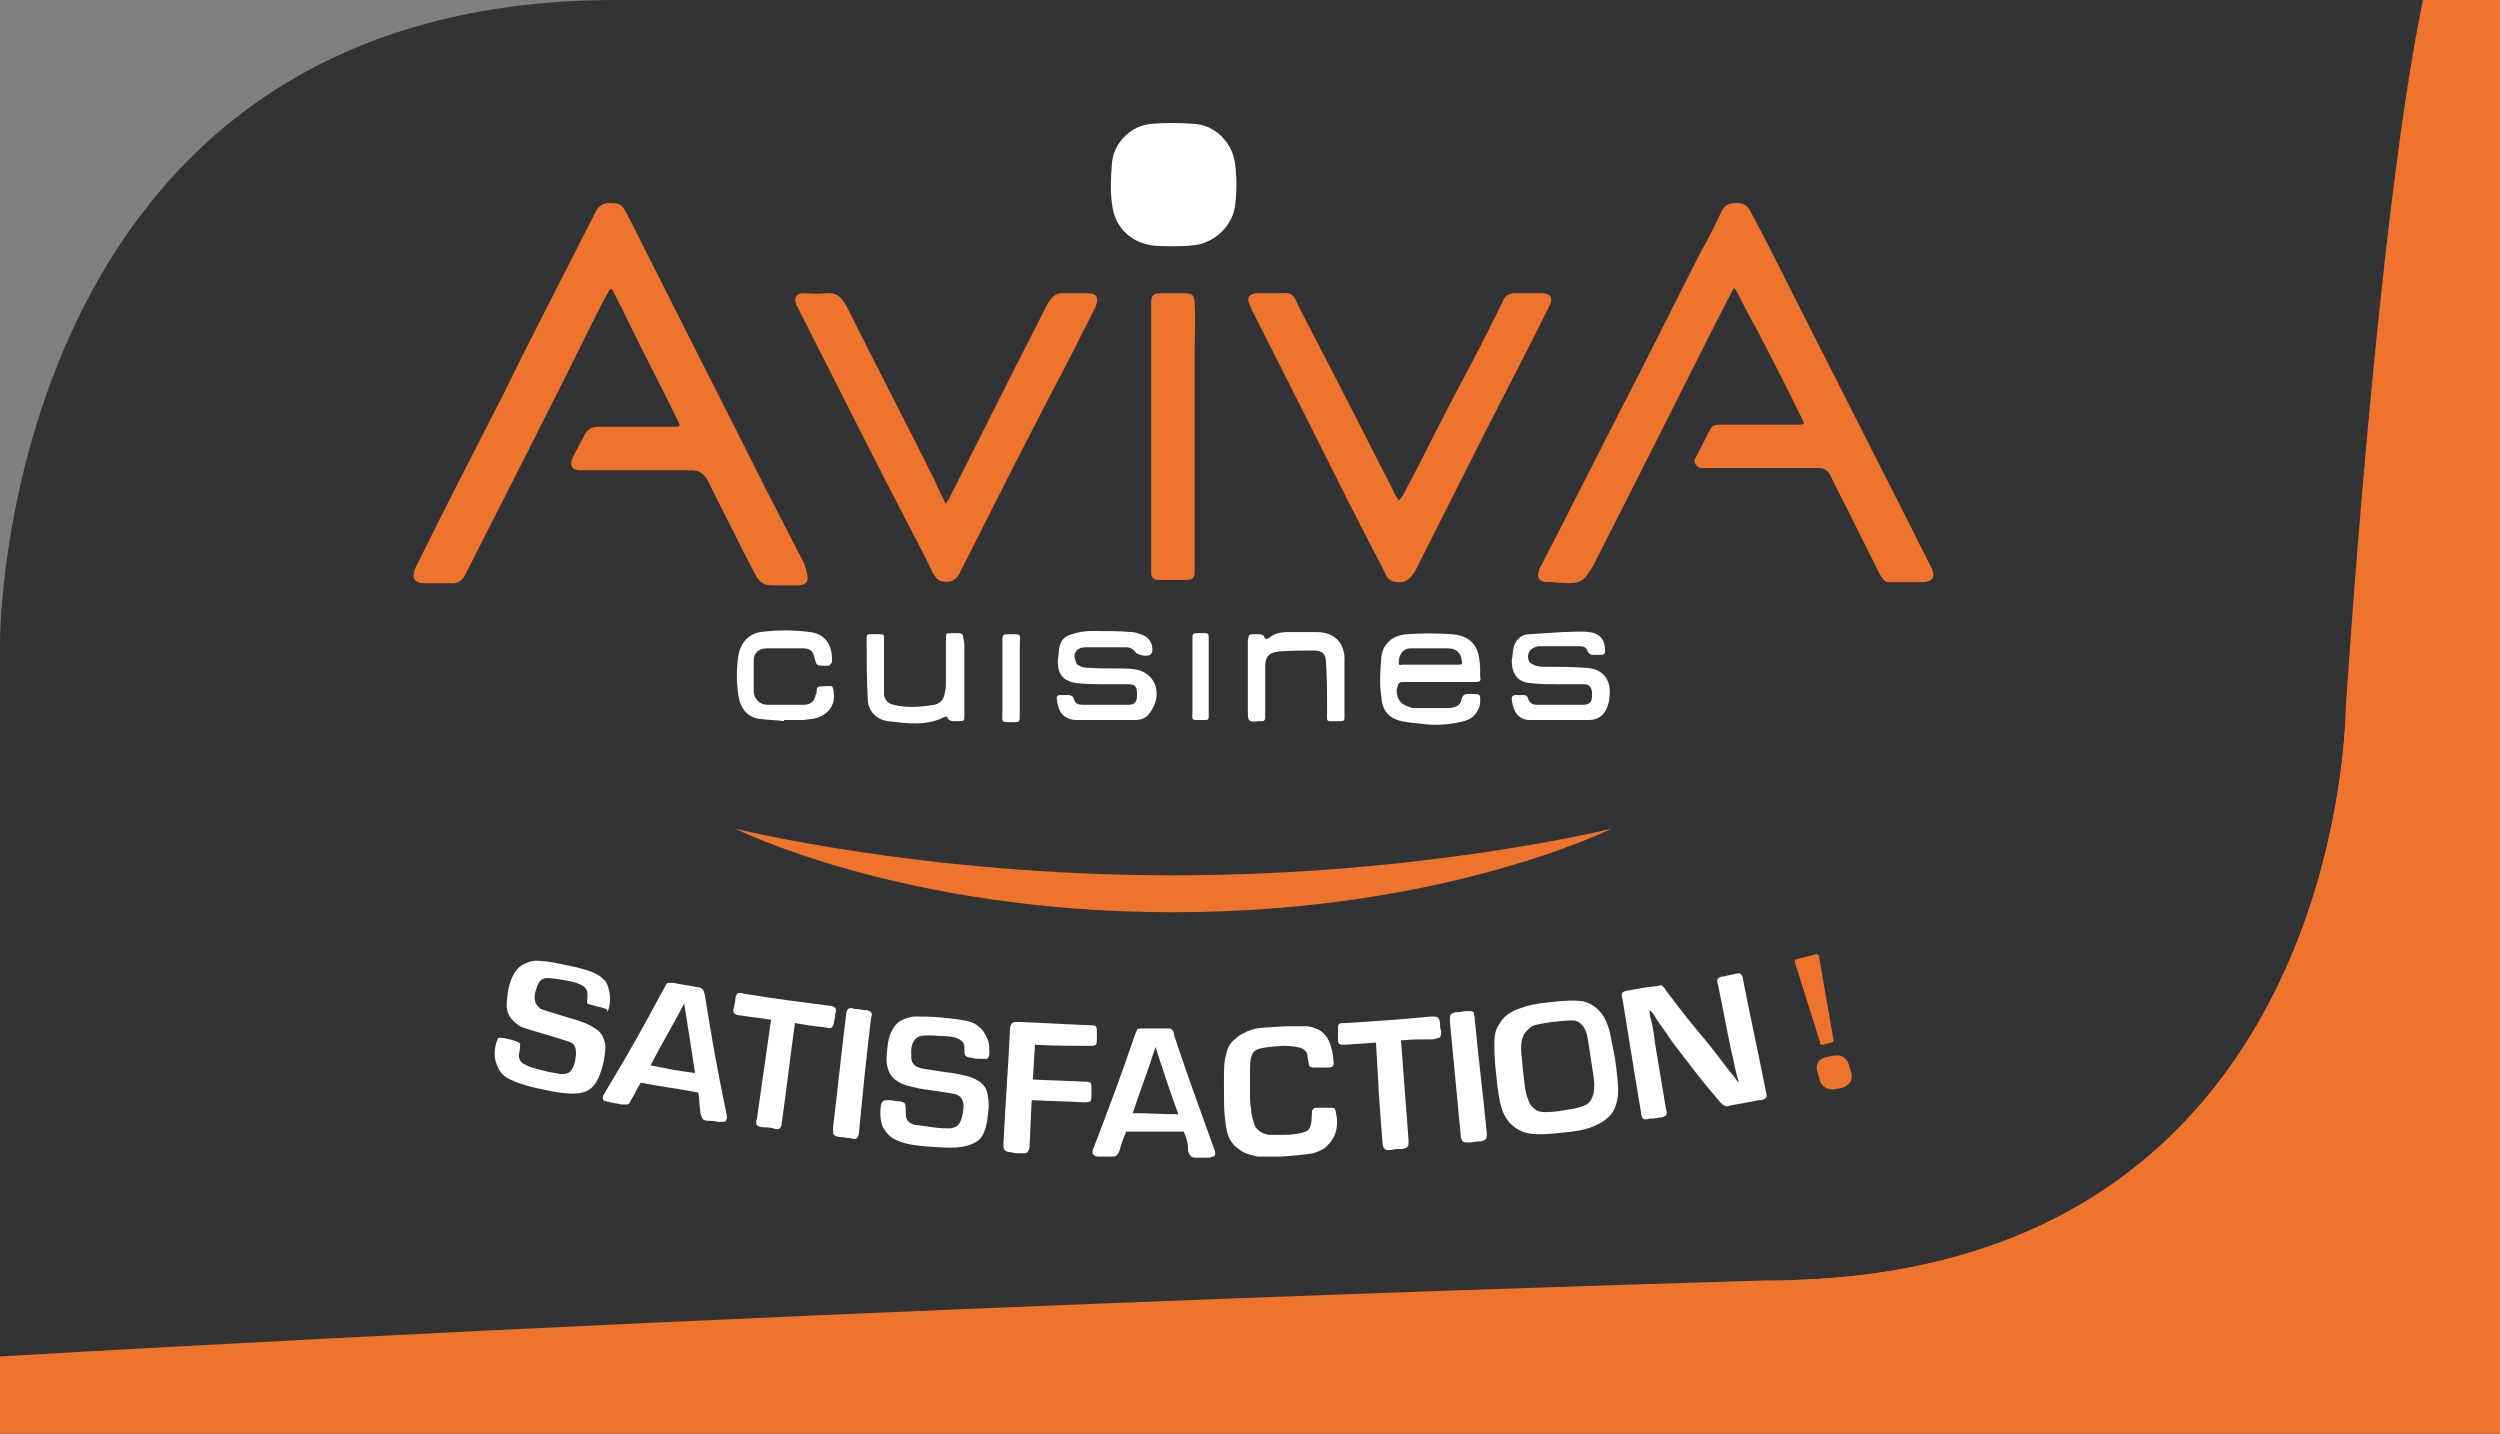 <?xml version="1.0" encoding="UTF-8"?> <!-- Generator: Adobe Illustrator 26.0.1, SVG Export Plug-In . SVG Version: 6.00 Build 0) --> <svg xmlns="http://www.w3.org/2000/svg" xmlns:xlink="http://www.w3.org/1999/xlink" version="1.1" x="0px" y="0px" viewBox="0 0 230.2 132" style="enable-background:new 0 0 230.2 132;" xml:space="preserve"><rect x="0" y="0" width="230.2" height="132" fill="#808080" stroke="none"/> <style type="text/css"> .st0{display:none;} .st1{display:inline;opacity:0.7;} .st2{fill:#323335;} .st3{fill:#EE732C;} .st4{fill:#FFFFFF;} </style> <g id="Calque_2" class="st0"> <g class="st1"> <image style="overflow:visible;" width="1200" height="764" transform="matrix(0.24 0 0 0.24 -46.009 -21.591)"> </image> </g> </g> <g id="Calque_1"> <path class="st2" d="M56.7,0C0,0,0,59,0,59v73h230.2V0H56.7z"></path> <path class="st3" d="M216,65.2c0,0,0,52.7-53.2,52.7c0,0-80,2.2-162.8,7v7.2h230.2V0l-7.1,0C218.8,20.9,216,65.2,216,65.2z"></path> <path class="st3" d="M216,65.2c0,0,0,52.7-53.2,52.7H216V65.2z"></path> <g> <g> <path class="st3" d="M178,52.7c-0.1-0.3-0.2-0.6-0.4-0.9c-0.4-0.9-0.9-1.7-1.3-2.6c-3.7-7.3-7.4-14.6-11.1-21.9 c-1.3-2.6-2.6-5.2-4-7.8c-0.2-0.5-0.6-0.8-1.2-0.8c-0.7,0-1.2,0.1-1.5,0.8c-0.6,1.3-1.2,2.5-1.9,3.7c-1.8,3.6-3.7,7.3-5.5,10.9 c-3.1,6-6.1,12-9.2,18c-0.1,0.2-0.2,0.3-0.2,0.5c-0.2,0.6,0,0.9,0.6,1c0.1,0,0.3,0,0.4,0c0.6,0,1.1,0.1,1.7,0.1 c0.7,0,1.3-0.1,1.7-0.7c0.3-0.4,0.5-0.7,0.7-1.1c3.7-7.3,7.4-14.6,11-21.8c0.6-1.1,1.1-2.2,1.7-3.3c0.2-0.4,0.2-0.3,0.4,0 c0.6,1.2,1.2,2.4,1.9,3.6c1.4,2.7,2.8,5.4,4.1,8.1c0.3,0.6,0.3,0.6-0.4,0.6c-1.1,0-2.3,0-3.4,0c-1.2,0-2.4,0-3.6,0 c-0.4,0-0.8,0-1,0.4c-0.5,0.9-0.9,1.8-1.4,2.7c-0.2,0.4,0.1,0.8,0.5,0.9c0.2,0,0.5,0,0.7,0c2.9,0,5.8,0,8.7,0c0.5,0,1,0,1.5,0 c0.4,0,0.8,0.2,1,0.6c0.8,1.7,1.7,3.3,2.5,5c0.7,1.4,1.4,2.8,2.1,4.2c0.2,0.3,0.4,0.7,0.8,0.7c1.1,0,2.2,0,3.3,0 C177.9,53.5,178.1,53.2,178,52.7z"></path> <path class="st3" d="M74,51.8c-1.2-2.3-2.3-4.5-3.5-6.8c-3.9-7.8-7.9-15.6-11.8-23.4c-0.4-0.8-0.8-1.6-1.2-2.3 c-0.3-0.6-0.8-0.6-1.4-0.6c-0.5,0-0.9,0.2-1.2,0.7c-0.9,1.8-1.8,3.5-2.7,5.3c-2,3.9-4,7.8-5.9,11.7c-2.7,5.3-5.4,10.5-8,15.8 c-0.1,0.2-0.2,0.4-0.2,0.7c-0.1,0.3,0.1,0.6,0.4,0.7c0.2,0.1,0.4,0.1,0.6,0.1c0.8,0,1.5,0,2.3,0c0.8,0.1,1.2-0.3,1.5-0.9 c3.9-7.7,7.8-15.3,11.6-23c0.5-1,1-2,1.5-2.9c0.2-0.4,0.3-0.4,0.5,0c0.4,0.8,0.9,1.7,1.3,2.6c1.5,3.1,3.1,6.1,4.6,9.2 c0.3,0.6,0.3,0.6-0.4,0.6c-1.1,0-2.3,0-3.4,0c-1.2,0-2.3,0-3.5,0c-0.6,0-1,0.2-1.3,0.8c-0.3,0.6-0.6,1.1-0.9,1.7 c-0.5,0.9-0.5,1.6,0.9,1.5c3.3,0,6.6,0,9.8,0c0.8,0,1.2,0.3,1.6,1c1,2.1,2.1,4.1,3.1,6.2c0.4,0.8,0.9,1.7,1.3,2.5 c0.3,0.6,0.8,0.9,1.5,0.9c0.5,0,1.1,0,1.7,0c0.3,0,0.6,0,0.8,0c0.7-0.1,0.9-0.4,0.7-1.1C74.2,52.3,74.1,52,74,51.8z"></path> <path class="st3" d="M100.1,27c-0.7,0-1.4,0-2.1,0c-0.7-0.1-1.1,0.3-1.5,0.9c-0.9,1.8-1.8,3.5-2.7,5.3c-2.1,4.2-4.3,8.5-6.4,12.7 c-0.1,0.1-0.2,0.3-0.3,0.5c-0.4-0.7-0.7-1.4-1-2.1c-2.7-5.4-5.5-10.8-8.2-16.2C77.4,27.3,77,26.9,76,27c-0.7,0.1-1.4,0-2,0 c-0.7,0-0.9,0.4-0.7,1c0.1,0.2,0.2,0.4,0.3,0.6c3.5,6.9,7,13.9,10.6,20.8c0.6,1.1,1.2,2.3,1.7,3.4c0.2,0.3,0.4,0.6,0.7,0.7 c0.9,0.2,1.4,0,1.8-0.8c1.6-3.2,3.2-6.3,4.8-9.5C95.1,39.5,97,35.8,99,32c0.6-1.3,1.3-2.5,1.9-3.8C101.2,27.4,101,27,100.1,27z"></path> <path class="st3" d="M141.9,27c-0.8,0-1.6,0-2.4,0c-0.5,0-0.9,0.2-1.1,0.7c-1.3,2.7-2.7,5.4-4.1,8c-1.7,3.2-3.3,6.5-5,9.7 c-0.1,0.2-0.3,0.5-0.5,0.7c-0.1-0.2-0.3-0.4-0.4-0.7c-0.1-0.1-0.1-0.3-0.2-0.4c-2.6-5.1-5.2-10.2-7.8-15.2 c-0.4-0.7-0.7-1.4-1.1-2.2c-0.2-0.4-0.5-0.7-1.1-0.6c-0.4,0-0.8,0-1.2,0c-0.4,0-0.9,0-1.3,0c0,0-0.1,0-0.1,0 c-0.5,0.1-0.8,0.3-0.6,0.9c0.1,0.2,0.2,0.5,0.3,0.7c1.6,3.2,3.2,6.3,4.8,9.5c2.4,4.8,4.8,9.6,7.3,14.4c0.1,0.2,0.2,0.4,0.3,0.6 c0.2,0.3,0.5,0.5,1,0.5c0.8,0.1,1.2-0.4,1.6-1c2.1-4.2,4.3-8.5,6.4-12.7c1.5-2.9,2.9-5.7,4.4-8.6c0.5-1,1-2,1.5-3 C143.1,27.4,142.8,27,141.9,27z"></path> <path class="st3" d="M110,27.9c0-0.7-0.2-0.9-0.9-0.9c-0.7,0-1.5,0-2.2,0c-0.7,0-0.9,0.2-0.9,0.9c0,0.8,0,1.7,0,2.5 c0,7.3,0,14.6,0,21.9c0,0.1,0,0.3,0,0.4c0,0.5,0.2,0.7,0.7,0.7c0.9,0,1.7,0,2.6,0c0.5,0,0.7-0.2,0.7-0.7c0-0.2,0-0.4,0-0.6 c0-4,0-8,0-12c0-2.4,0-4.8,0-7.2C110,31.4,110.1,29.6,110,27.9z"></path> </g> <path class="st4" d="M109.9,11.4c-1.3-0.1-2.6-0.1-3.8,0c-1.9,0.1-3.5,1.7-3.7,3.5c-0.1,1.3-0.2,2.6,0,3.9c0.2,2,1.6,3.5,3.7,3.8 c0.6,0.1,3.1,0.1,3.6,0c2-0.1,3.7-1.7,4-3.5c0.2-1.4,0.2-2.8,0-4.2C113.4,13.1,111.9,11.5,109.9,11.4z"></path> <g> <path class="st4" d="M129.3,62.8c1.1,0,2.2,0,3.3,0c1.1,0,2.2,0,3.3,0c0.3,0,0.5-0.1,0.4-0.4c0-0.6,0-1.2-0.1-1.8 c-0.2-1.4-1.1-2.1-2.5-2.2c-1.4-0.1-2.8-0.1-4.2,0c-1.2,0.1-2.1,0.8-2.3,2c-0.1,1.3-0.2,2.6,0,3.8c0.1,1.5,0.9,2.1,2.4,2.3 c0.6,0.1,1.1,0.1,1.7,0.2c1.2,0.1,2.4,0,3.5-0.3c0.9-0.2,1.5-1,1.5-1.9c0-0.5,0-0.6-0.6-0.6c-0.2,0-0.3,0-0.5,0 c-0.3,0-0.5,0.1-0.6,0.4c-0.1,0.6-0.4,0.8-1.1,0.9c-1.1,0-2.1,0-3.2,0c-0.2,0-0.3,0-0.5-0.1c-0.8-0.2-1.2-0.7-1.2-1.6 C128.8,62.8,128.8,62.8,129.3,62.8z M128.8,60.8c0.1-0.7,0.5-1.1,1.1-1.1c1.1,0,2.3,0,3.4,0c0.8,0,1.2,0.4,1.3,1.1 c0.1,0.4,0,0.4-0.4,0.4c-0.9,0-1.7,0-2.6,0c-0.8,0-1.7,0-2.5,0C128.8,61.3,128.8,61.2,128.8,60.8z"></path> <path class="st4" d="M104.3,61.6c-1.3-0.1-2.5,0-3.8-0.1c-0.3,0-0.6,0-0.9-0.1c-0.2-0.1-0.5-0.2-0.5-0.4c-0.4-0.8,0-1.4,0.9-1.4 c1.2,0,2.5,0,3.7,0c0.3,0,0.6,0.1,0.8,0.4c0.2,0.3,1,0.5,1.4,0.3c0.1-0.1,0.2-0.2,0.2-0.3c0.1-0.7-0.3-1.4-1.1-1.6 c-0.3-0.1-0.5-0.2-0.8-0.2c-1.2-0.1-2.5-0.1-3.7-0.1c-0.6,0-1.2,0.1-1.8,0.3c-0.8,0.2-1.1,0.7-1.2,1.5c0,0.3-0.1,0.7-0.1,1 c0,1.2,0.5,1.8,1.7,2c0.9,0.1,1.7,0.1,2.4,0.1c0.9,0,1.7,0,2.4,0c0.7,0,0.8,0.3,0.8,1c0,0.6-0.2,0.9-0.8,0.9c-1.4,0-2.8,0-4.2,0 c-0.4,0-0.7-0.1-0.8-0.5c-0.1-0.4-0.4-0.4-0.7-0.4c-0.2,0-0.4,0-0.6,0c-0.2,0-0.3,0.1-0.3,0.3c0.1,1.2,0.6,2,1.9,2 c1.8,0,3.5,0,5.3,0c0.6,0,1.1-0.2,1.4-0.7c0.6-0.8,0.8-1.8,0.4-2.7C105.9,62.1,105.2,61.7,104.3,61.6z"></path> <path class="st4" d="M140.8,58.4c-0.7,0-1.2,0.5-1.4,1.1c-0.1,0.4-0.1,0.8-0.2,1.3c0,1.2,0.5,2,1.7,2.1c0.8,0.1,1.7,0.1,2.5,0.1 c0.8,0,1.6,0,2.4,0c0.6,0,0.8,0.3,0.8,1c0,0.6-0.2,0.9-0.8,0.9c-1.4,0-2.9,0-4.3,0c-0.4,0-0.7-0.2-0.8-0.6 c-0.1-0.3-0.3-0.3-0.5-0.3c-0.2,0-0.4,0-0.6,0c-0.3,0-0.4,0.1-0.4,0.4c0.1,0.8,0.4,1.9,1.7,1.9c1.8,0,3.6,0,5.4,0 c0.8,0,1.4-0.4,1.7-1.2c0.1-0.3,0.2-0.6,0.2-0.9c0.2-1.5-0.5-2.6-2.1-2.7c-1.2-0.1-2.5-0.1-3.7-0.1c-0.3,0-0.7,0-1-0.1 c-0.2-0.1-0.5-0.2-0.6-0.4c-0.3-0.7,0.1-1.3,0.9-1.4c1.2,0,2.5,0,3.7,0c0.4,0,0.7,0.1,0.8,0.5c0.1,0.2,0.3,0.3,0.5,0.3 c0.2,0,0.5,0,0.7,0c0.3,0,0.4-0.1,0.4-0.4c0-1-0.5-1.6-1.5-1.7c-0.8-0.1-1.6,0-2.4,0"></path> <path class="st4" d="M75.6,63.2c-0.3,0-0.4,0.1-0.4,0.4c0,0.1,0,0.3-0.1,0.4c-0.1,0.6-0.5,0.9-1.1,0.9c-1.1,0-2.2,0-3.3,0 c-0.7,0-1.3-0.5-1.3-1.3c0-0.9,0-1.9,0-2.8c0-0.7,0.5-1.1,1.2-1.1c1.1,0,2.3,0,3.4,0c0.6,0,0.9,0.3,1,0.9 c0.2,0.7,0.2,0.7,0.9,0.7c0.1,0,0.3,0,0.4,0c0.1,0,0.2-0.2,0.3-0.3c0.1-1.3-0.4-2.6-2-2.8c-1.5-0.2-3.1-0.2-4.6,0 c-1.1,0.2-1.8,1-2,2.1c-0.2,1.3-0.2,2.5,0,3.8c0.2,1.2,0.9,2,2,2.1c0.7,0.1,1.4,0.1,2.2,0.2c0,0,0,0,0-0.1c0.6,0,1.1,0,1.7,0 c0.3,0,0.6-0.1,0.9-0.1c1.2-0.2,2-1,2-2.1C76.7,62.9,76.7,63.2,75.6,63.2z"></path> <path class="st4" d="M87.6,58.3c-0.5,0-0.5,0-0.5,0.6c0,1.3,0,2.5,0,3.8c0,0.4,0,0.7-0.1,1.1c-0.1,0.6-0.4,1-1,1.1 c-1.2,0.2-2.5,0.3-3.7,0c-0.5-0.1-0.8-0.4-0.9-0.9c0-0.2,0-0.4,0-0.6c0-1.5,0-3,0-4.5c0-0.5,0-0.5-0.5-0.5c-0.2,0-0.4,0-0.6,0 c-0.5,0-0.5,0-0.5,0.5c0,1.8,0,3.6,0.1,5.4c0,1.1,0.7,1.9,1.8,2.1c1.8,0.2,3.6,0.5,5.3-0.4c0.1,0,0.2,0,0.2,0 c0.2,0.5,0.6,0.4,1,0.4c0.6,0,0.6,0,0.6-0.6c0-1.2,0-2.3,0-3.5c0-1,0-2,0-3C88.6,58.2,88.8,58.3,87.6,58.3z"></path> <path class="st4" d="M121.2,58.2c-0.9,0-1.7,0-2.6,0c-0.6,0-1.2,0.1-1.7,0.5c-0.2,0.1-0.4,0.3-0.5-0.1c0-0.1-0.2-0.1-0.3-0.2 c-0.2,0-0.4,0-0.6,0c-0.5,0-0.5,0-0.6,0.6c0,1.1,0,2.3,0,3.4c0,1,0,2,0,2.9c0,1.2,0,1.2,1.2,1.1c0,0,0,0,0.1,0 c0.2,0,0.3-0.1,0.3-0.3c0-0.4,0-0.7,0-1.1c0-1.2,0-2.4,0-3.6c0-0.9,0.3-1.3,1.2-1.4c1.1-0.1,2.1-0.1,3.2-0.1 c0.9,0,1.2,0.3,1.2,1.2c0.1,1.4,0.1,2.8,0.1,4.3c0,1.2-0.2,1,1.1,1c0.5,0,0.5,0,0.5-0.5c0-1.6,0-3.2,0-4.9 C123.9,59.2,122.9,58.2,121.2,58.2z"></path> <path class="st4" d="M92.8,58.4c-0.4,0-0.5,0.1-0.5,0.5c0,1.1,0,2.3,0,3.5c0,1.1,0,2.1,0,3.2c0,0.9-0.2,0.9,0.9,0.9 c0.7,0,0.7,0,0.7-0.7c0-2.1,0-4.2,0-6.3C93.9,58.3,94.2,58.4,92.8,58.4z"></path> <path class="st4" d="M110.4,58.3c-0.6,0-0.6,0-0.6,0.6c0,2.2,0,4.3,0,6.5c0,1-0.2,0.9,1,0.9c0.5,0,0.5,0,0.5-0.5 c0-1.2,0-2.3,0-3.5c0-1,0-2.1,0-3.1C111.3,58.2,111.4,58.3,110.4,58.3z"></path> </g> <path class="st3" d="M67.7,76.3c0,0,17.2,4.3,40.3,4.3s40.4-4.3,40.4-4.3S133,84,108,84S67.7,76.3,67.7,76.3z"></path> <g> <g> <g> <path class="st4" d="M55.5,92.8c-0.3-0.1-0.5-0.1-0.8-0.2c-0.3-0.1-0.5-0.1-0.6-0.2c-0.1-0.1,0-0.4,0-0.8 c0-0.3-0.1-0.6-0.4-0.8c-0.3-0.2-0.8-0.4-1.5-0.5c-1.1-0.2-1.8-0.3-2.1-0.2c-0.4,0.1-0.6,0.5-0.8,1.2c-0.1,0.4-0.1,0.7,0,1 c0.1,0.2,0.2,0.4,0.5,0.6c0.2,0.1,0.9,0.3,2.2,0.7c1,0.3,1.7,0.5,2.1,0.7c0.4,0.2,0.7,0.4,1,0.6c0.3,0.3,0.5,0.7,0.6,1.1 c0.1,0.4,0,1-0.1,1.7c-0.3,1.3-0.7,2.2-1.3,2.6c-0.4,0.3-1,0.4-1.6,0.4c-0.6,0-1.5-0.1-2.8-0.4c-1.5-0.3-2.6-0.7-3.1-1 c-0.6-0.3-0.9-0.8-1.1-1.4c-0.2-0.5-0.2-1.2,0-1.9c0.1-0.2,0.1-0.4,0.2-0.4c0.1-0.1,0.3,0,0.6,0c0.3,0.1,0.5,0.1,0.8,0.2 c0.3,0.1,0.5,0.2,0.6,0.3c0,0.1,0,0.4-0.1,0.9c-0.1,0.4,0.1,0.7,0.3,0.9c0.2,0.1,0.4,0.2,0.6,0.3c0.2,0.1,0.7,0.2,1.4,0.4 c0.7,0.2,1.2,0.2,1.5,0.3c0.3,0,0.5,0,0.7-0.1c0.3-0.1,0.6-0.6,0.7-1.4c0.1-0.7,0-1.2-0.4-1.4c-0.2-0.1-0.9-0.3-2.2-0.7 c-1-0.3-1.7-0.5-2-0.6c-0.4-0.1-0.7-0.3-0.9-0.5c-0.4-0.3-0.7-0.7-0.8-1.2c-0.1-0.5,0-1.1,0.1-1.9c0.3-1.3,0.8-2.1,1.6-2.4 c0.4-0.2,0.9-0.3,1.5-0.2c0.6,0,1.4,0.2,2.4,0.4c1,0.2,1.7,0.4,2.2,0.6c0.5,0.2,0.8,0.4,1.1,0.7c0.3,0.3,0.4,0.6,0.5,1.1 c0.1,0.5,0.1,0.9,0,1.4c-0.1,0.3-0.1,0.4-0.2,0.5C56,92.9,55.8,92.9,55.5,92.8z"></path> <path class="st4" d="M64.3,100.6c-2.1-0.4-3.2-0.5-5.3-0.9c-0.4,0.6-0.5,1-0.9,1.6c-0.1,0.2-0.2,0.4-0.3,0.4 c-0.1,0-0.3,0-0.6,0c-0.4-0.1-0.6-0.1-1-0.2c-0.3-0.1-0.4-0.1-0.5-0.1c-0.2-0.1-0.2-0.2-0.2-0.4c0-0.1,0.1-0.2,0.2-0.4 c2.3-3.8,3.4-5.8,5.5-9.7c0.1-0.2,0.2-0.4,0.3-0.4c0.1,0,0.3,0,0.5,0c0.9,0.2,1.3,0.2,2.2,0.4c0.3,0,0.4,0.1,0.5,0.2 c0.1,0.1,0.1,0.2,0.2,0.5c0.7,4.4,1.1,6.6,2,11c0,0.2,0.1,0.4,0,0.4c0,0.2-0.1,0.3-0.3,0.3c-0.1,0-0.3,0-0.5,0 c-0.4-0.1-0.6-0.1-0.9-0.1c-0.3,0-0.5-0.1-0.5-0.2c-0.1-0.1-0.1-0.2-0.2-0.5C64.4,101.7,64.4,101.3,64.3,100.6z M64,98.8 c-0.4-2.6-0.6-3.9-1-6.4c-1.2,2.3-1.9,3.4-3.1,5.7C61.5,98.4,62.3,98.6,64,98.8z"></path> <path class="st4" d="M73.2,94.2c-0.5,3.6-0.7,5.5-1.2,9.1c0,0.3-0.1,0.5-0.2,0.6c-0.1,0.1-0.3,0.1-0.6,0 c-0.4-0.1-0.6-0.1-0.9-0.1c-0.3,0-0.5-0.1-0.6-0.2c-0.1-0.1-0.1-0.3,0-0.6c0.5-3.6,0.8-5.5,1.3-9.1c-1.1-0.2-1.7-0.2-2.8-0.4 c-0.3,0-0.5-0.1-0.6-0.2c-0.1-0.1-0.1-0.3,0-0.6c0-0.2,0.1-0.4,0.1-0.6c0-0.3,0.1-0.5,0.2-0.6c0.1-0.1,0.3-0.1,0.6,0 c3.1,0.5,4.7,0.7,7.8,1.1c0.3,0,0.5,0.1,0.6,0.2c0.1,0.1,0.1,0.3,0,0.6c0,0.2,0,0.4-0.1,0.6c0,0.3-0.1,0.5-0.2,0.6 c-0.1,0.1-0.3,0.1-0.6,0C74.9,94.5,74.3,94.4,73.2,94.2z"></path> <path class="st4" d="M80.2,93.8c-0.5,4.2-0.7,6.3-1.1,10.4c0,0.3-0.1,0.5-0.2,0.6c-0.1,0.1-0.3,0.1-0.6,0 c-0.4,0-0.6-0.1-0.9-0.1c-0.3,0-0.5-0.1-0.6-0.2c-0.1-0.1-0.1-0.3-0.1-0.6c0.5-4.2,0.7-6.3,1.2-10.4c0-0.3,0.1-0.5,0.2-0.6 c0.1-0.1,0.3-0.1,0.6,0c0.4,0,0.5,0.1,0.9,0.1c0.3,0,0.5,0.1,0.6,0.2C80.3,93.3,80.3,93.5,80.2,93.8z"></path> <path class="st4" d="M90.3,97.5c-0.3,0-0.5,0-0.8-0.1c-0.3,0-0.5-0.1-0.6-0.2c-0.1-0.1-0.1-0.4-0.1-0.8c0-0.3-0.2-0.6-0.5-0.7 c-0.3-0.2-0.8-0.3-1.6-0.3c-1.1-0.1-1.8-0.1-2.2,0.1c-0.3,0.2-0.6,0.6-0.6,1.3c0,0.4,0,0.8,0.1,1c0.1,0.2,0.3,0.4,0.6,0.5 c0.2,0.1,1,0.2,2.3,0.4c1,0.1,1.8,0.3,2.2,0.4c0.4,0.1,0.8,0.3,1.1,0.5c0.4,0.3,0.6,0.6,0.7,1c0.1,0.4,0.2,1,0.1,1.7 c-0.1,1.4-0.4,2.3-0.9,2.7c-0.4,0.3-0.9,0.5-1.5,0.6c-0.6,0.1-1.5,0.1-2.8,0c-1.6-0.1-2.6-0.3-3.2-0.6c-0.6-0.2-1-0.7-1.3-1.2 c-0.2-0.5-0.3-1.1-0.2-1.9c0-0.2,0.1-0.4,0.2-0.5c0.1-0.1,0.3-0.1,0.6-0.1c0.3,0,0.5,0.1,0.8,0.1c0.3,0,0.5,0.1,0.6,0.2 c0.1,0.1,0.1,0.4,0.1,0.9c0,0.4,0.1,0.7,0.4,0.9c0.2,0.1,0.4,0.2,0.6,0.2c0.2,0,0.7,0.1,1.5,0.2c0.7,0.1,1.2,0.1,1.5,0.1 c0.3,0,0.5-0.1,0.7-0.2c0.3-0.2,0.5-0.7,0.6-1.5c0.1-0.7-0.1-1.2-0.6-1.4c-0.2-0.1-1-0.2-2.3-0.4c-1-0.1-1.7-0.3-2.1-0.4 c-0.4-0.1-0.7-0.2-1-0.4c-0.5-0.3-0.8-0.7-0.9-1.1c-0.2-0.5-0.2-1.1-0.1-1.9c0.1-1.4,0.6-2.2,1.2-2.6c0.4-0.2,0.9-0.4,1.4-0.4 c0.6,0,1.4,0,2.5,0.1c1,0.1,1.7,0.2,2.2,0.3c0.5,0.1,0.9,0.3,1.2,0.6c0.3,0.2,0.5,0.6,0.7,1c0.2,0.4,0.2,0.9,0.2,1.4 c0,0.3-0.1,0.4-0.2,0.5C90.8,97.5,90.6,97.5,90.3,97.5z"></path> <path class="st4" d="M95.3,96.2c-0.1,1.3-0.1,1.9-0.2,3.2c1.9,0.1,2.8,0.1,4.7,0.2c0.3,0,0.5,0,0.6,0.1 c0.1,0.1,0.1,0.3,0.1,0.6c0,0.2,0,0.3,0,0.5c0,0.3,0,0.5-0.1,0.6c-0.1,0.1-0.3,0.1-0.6,0.1c-1.9-0.1-2.9-0.1-4.8-0.2 c-0.1,1.7-0.1,2.5-0.2,4.2c0,0.3-0.1,0.5-0.2,0.6c-0.1,0.1-0.3,0.1-0.6,0.1c-0.4,0-0.6,0-0.9-0.1c-0.3,0-0.5-0.1-0.6-0.2 c-0.1-0.1-0.1-0.3-0.1-0.6c0.2-4.2,0.4-6.3,0.6-10.5c0-0.3,0.1-0.5,0.2-0.6c0.1-0.1,0.3-0.1,0.6-0.1c2.6,0.1,3.9,0.2,6.5,0.3 c0.3,0,0.5,0,0.6,0.1c0.1,0.1,0.1,0.3,0.1,0.6c0,0.2,0,0.3,0,0.5c0,0.3,0,0.5-0.1,0.6c-0.1,0.1-0.3,0.1-0.6,0.1 C98.3,96.3,97.3,96.3,95.3,96.2z"></path> <path class="st4" d="M109,104.2c-2.1,0-3.2,0-5.3,0c-0.3,0.7-0.4,1-0.6,1.7c-0.1,0.3-0.2,0.4-0.3,0.5c-0.1,0.1-0.3,0.1-0.5,0.1 c-0.4,0-0.6,0-1,0c-0.3,0-0.4,0-0.5-0.1c-0.2-0.1-0.2-0.2-0.2-0.3c0-0.1,0-0.2,0.1-0.4c1.6-4.2,2.4-6.3,3.8-10.4 c0.1-0.3,0.2-0.4,0.2-0.5c0.1-0.1,0.3-0.1,0.5-0.1c0.9,0,1.3,0,2.2,0c0.3,0,0.4,0,0.5,0.1c0.1,0.1,0.2,0.2,0.2,0.5 c1.4,4.2,2.2,6.3,3.7,10.5c0.1,0.2,0.1,0.4,0.1,0.4c0,0.2-0.1,0.3-0.2,0.3c-0.1,0-0.2,0.1-0.5,0.1c-0.4,0-0.6,0-0.9,0 c-0.3,0-0.5,0-0.6-0.1c-0.1-0.1-0.2-0.2-0.3-0.5C109.4,105.3,109.3,104.9,109,104.2z M108.5,102.6c-0.9-2.5-1.3-3.7-2.1-6.2 c-0.8,2.5-1.3,3.7-2.1,6.1C106,102.5,106.8,102.6,108.5,102.6z"></path> <path class="st4" d="M121.4,102c0.4,0,0.5,0,0.9,0c0.3,0,0.6,0,0.6,0.1c0.1,0.1,0.1,0.4,0.2,0.8c0.1,1.1-0.2,1.9-0.8,2.5 c-0.3,0.4-0.8,0.6-1.4,0.8c-0.6,0.1-1.6,0.2-2.9,0.3c-1.1,0-1.8,0-2.2,0c-0.4-0.1-0.9-0.2-1.3-0.4c-0.5-0.3-0.9-0.6-1.2-1.1 c-0.3-0.5-0.4-1.1-0.5-2c-0.1-0.7-0.1-1.8-0.1-3.2c0-1.2,0-2.1,0.2-2.7c0.1-0.6,0.4-1.1,0.8-1.4c0.4-0.4,1-0.7,1.6-0.9 c0.6-0.2,1.6-0.2,3.1-0.3c0.9,0,1.5,0,1.9,0c0.4,0,0.8,0.2,1.1,0.3c0.9,0.5,1.3,1.5,1.4,3c0,0.2,0,0.3-0.1,0.4 c-0.1,0.1-0.3,0.1-0.6,0.1c-0.4,0-0.5,0-0.9,0c-0.3,0-0.5,0-0.6-0.1c-0.1-0.1-0.1-0.4-0.2-0.9c0-0.4-0.2-0.6-0.6-0.8 c-0.3-0.1-0.9-0.2-1.7-0.2c-1.4,0.1-2.3,0.2-2.6,0.5c-0.3,0.3-0.4,0.8-0.4,1.7c0,0.2,0,0.8,0,1.9c0,0.7,0,1.3,0.1,1.7 c0,0.4,0.1,0.8,0.2,1.1c0.1,0.4,0.2,0.6,0.3,0.7c0.1,0.1,0.3,0.3,0.5,0.4c0.2,0.1,0.5,0.2,0.8,0.2c0.3,0,0.7,0,1.1,0 c1.2,0,2-0.2,2.3-0.4c0.3-0.2,0.4-0.8,0.4-1.7c0-0.2,0.1-0.3,0.2-0.3C120.9,102,121.1,102,121.4,102z"></path> <path class="st4" d="M129,95.8c0.3,3.7,0.4,5.5,0.7,9.2c0,0.3,0,0.5-0.1,0.6c-0.1,0.1-0.3,0.2-0.6,0.2c-0.4,0-0.6,0-0.9,0.1 c-0.3,0-0.5,0-0.6-0.1c-0.1-0.1-0.2-0.3-0.2-0.6c-0.3-3.7-0.4-5.5-0.6-9.2c-1.1,0.1-1.7,0.1-2.8,0.2c-0.3,0-0.5,0-0.6-0.1 c-0.1-0.1-0.1-0.3-0.1-0.6c0-0.2,0-0.4,0-0.6c0-0.3,0-0.5,0.1-0.6c0.1-0.1,0.3-0.1,0.6-0.1c3.2-0.2,4.7-0.3,7.9-0.6 c0.3,0,0.5,0,0.6,0.1c0.1,0.1,0.2,0.3,0.2,0.6c0,0.2,0,0.4,0.1,0.6c0,0.3,0,0.5-0.1,0.6c-0.1,0.1-0.3,0.1-0.6,0.2 C130.7,95.7,130.1,95.7,129,95.8z"></path> <path class="st4" d="M135.8,93.9c0.4,4.2,0.7,6.3,1.1,10.4c0,0.3,0,0.5-0.1,0.6c-0.1,0.1-0.3,0.2-0.6,0.2 c-0.4,0-0.6,0.1-0.9,0.1c-0.3,0-0.5,0-0.6-0.1c-0.1-0.1-0.2-0.3-0.2-0.6c-0.4-4.2-0.6-6.3-1-10.5c0-0.3,0-0.5,0.1-0.6 c0.1-0.1,0.3-0.2,0.6-0.2c0.4,0,0.5-0.1,0.9-0.1c0.3,0,0.5,0,0.6,0.1C135.7,93.4,135.8,93.6,135.8,93.9z"></path> <path class="st4" d="M142.6,92.3c1.5-0.2,2.5-0.2,3.2-0.1c1.1,0.3,1.9,1.1,2.3,2.4c0.2,0.5,0.3,1.4,0.6,2.8 c0.2,1.4,0.3,2.4,0.3,3c0,0.6-0.1,1.1-0.3,1.6c-0.3,0.8-1.1,1.4-2.2,1.8c-0.5,0.2-1.4,0.4-2.7,0.5c-1.7,0.2-2.9,0.2-3.6-0.1 c-1-0.4-1.7-1.2-2-2.4c-0.1-0.4-0.3-1.3-0.4-2.6c-0.2-1.5-0.2-2.6-0.2-3.2c0-0.6,0.1-1.2,0.4-1.6c0.4-0.8,1.1-1.3,2.1-1.6 C140.6,92.6,141.4,92.4,142.6,92.3z M140.1,97.2c0.1,0.8,0.1,1.2,0.2,1.9c0.1,1,0.2,1.7,0.4,2.1c0.1,0.4,0.3,0.7,0.6,0.9 c0.2,0.2,0.5,0.3,0.9,0.3c0.4,0,1,0,2-0.2c0.9-0.1,1.5-0.3,1.9-0.5c0.3-0.2,0.5-0.5,0.6-0.9c0.1-0.3,0.1-0.6,0.1-1 c0-0.3-0.1-1-0.3-2.2c-0.2-1.3-0.3-2.1-0.4-2.4c-0.2-0.7-0.6-1.1-1-1.2c-0.3-0.1-1.1,0-2.2,0.1c-0.7,0.1-1.2,0.2-1.6,0.3 c-0.3,0.1-0.5,0.3-0.7,0.5C140.1,95.4,140,96.1,140.1,97.2z"></path> <path class="st4" d="M151.9,93C151.9,93,151.9,93,151.9,93c0,0.3,0,0.5,0.1,0.8c0.2,0.7,0.3,1.5,0.4,2.3c0.4,2.4,0.6,3.6,1,6 c0.1,0.3,0.1,0.5,0,0.6c-0.1,0.1-0.3,0.2-0.6,0.2c-0.4,0.1-0.5,0.1-0.9,0.1c-0.3,0.1-0.5,0.1-0.6,0c-0.1-0.1-0.2-0.3-0.2-0.6 c-0.7-4.1-1-6.2-1.7-10.4c-0.1-0.3-0.1-0.5,0-0.6c0.1-0.1,0.3-0.2,0.6-0.2c1-0.2,1.5-0.3,2.6-0.4c0.3-0.1,0.4-0.1,0.5,0 s0.2,0.2,0.3,0.4c1.5,2,2.3,3,3.9,4.9c0.4,0.5,1.1,1.4,2,2.6c0.3,0.3,0.4,0.5,0.7,0.9c0,0,0,0,0.1,0c-0.1-0.3-0.1-0.4-0.2-0.7 c-0.2-0.7-0.3-1.5-0.5-2.2c-0.5-2.4-0.7-3.6-1.2-6c-0.1-0.3-0.1-0.5,0-0.6c0.1-0.1,0.3-0.2,0.6-0.2c0.3-0.1,0.5-0.1,0.9-0.2 c0.3-0.1,0.5-0.1,0.6,0c0.1,0.1,0.2,0.3,0.2,0.5c0.8,4.1,1.3,6.2,2.1,10.3c0.1,0.3,0.1,0.5,0,0.6c-0.1,0.1-0.3,0.2-0.6,0.2 c-1.1,0.2-1.6,0.3-2.7,0.5c-0.3,0.1-0.4,0.1-0.5,0c-0.1,0-0.2-0.1-0.4-0.3c-1.8-2.1-2.6-3.2-4.3-5.4c-0.4-0.6-0.9-1.3-1.6-2.3 C152.3,93.4,152.2,93.3,151.9,93z"></path> </g> </g> <g> <path class="st3" d="M168,97.4c0.3-0.1,0.7-0.2,1-0.2c0.5-0.1,1,0.2,1.2,0.7c0.1,0.3,0.2,0.7,0.3,1c0.1,0.5-0.2,1-0.7,1.2 c-0.2,0.1-0.8,0.2-0.9,0.2c-0.5,0.1-1.1-0.2-1.3-0.7c-0.1-0.4-0.2-0.7-0.3-1.1C167.2,98,167.5,97.5,168,97.4z"></path> <path class="st3" d="M167.9,96.2l0.7-0.2c0.2,0,0.3-0.2,0.2-0.4l-1.3-7.5c0-0.2-0.2-0.3-0.4-0.2l-1.6,0.4 c-0.2,0-0.3,0.2-0.2,0.4l2.3,7.3C167.5,96.1,167.7,96.2,167.9,96.2z"></path> </g> </g> </g> </g> </svg> 